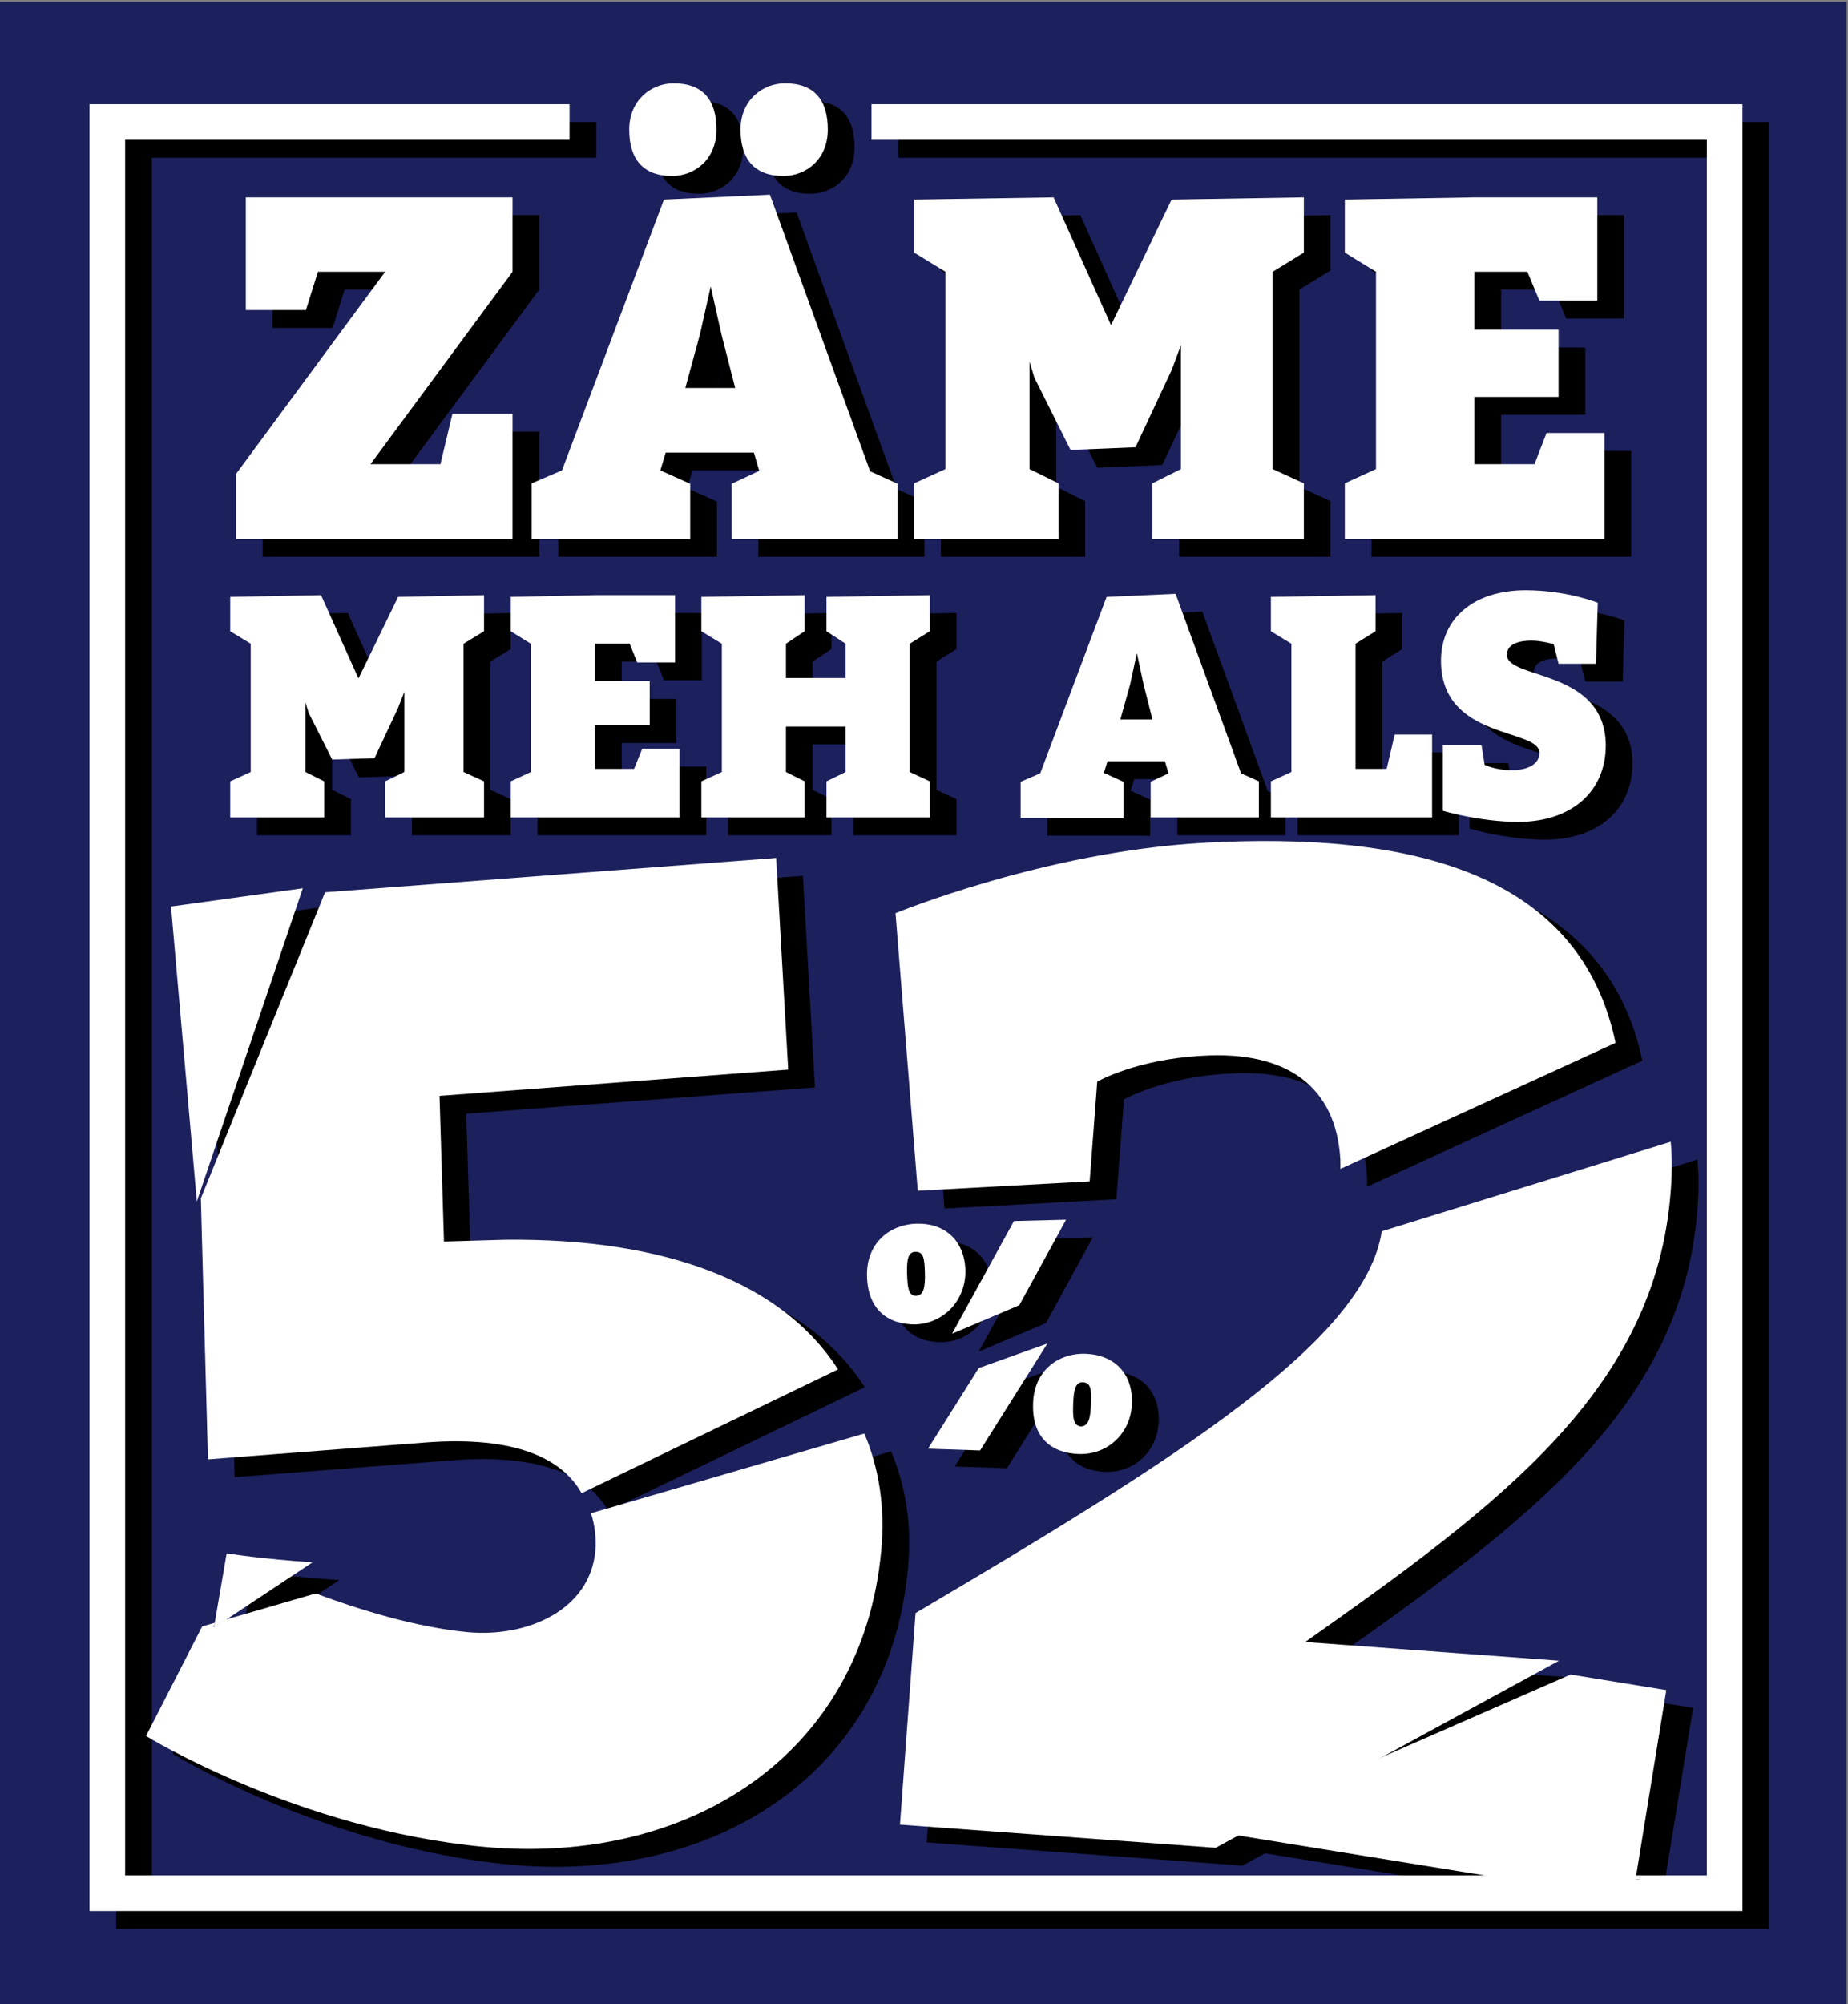 <?xml version="1.0" encoding="utf-8"?>
<!-- Generator: Adobe Illustrator 26.0.1, SVG Export Plug-In . SVG Version: 6.00 Build 0)  -->
<svg version="1.1" id="Ebene_1" xmlns="http://www.w3.org/2000/svg" xmlns:xlink="http://www.w3.org/1999/xlink" x="0px" y="0px"
	 viewBox="0 0 415 449.9" style="enable-background:new 0 0 415 449.9;" xml:space="preserve">
<rect x="0" y="0" width="415" height="449.9" fill="#808080" stroke="none"/>
<style type="text/css">
	.st0{fill:#1C205C;}
	.st1{fill:none;}
	.st2{fill:#FFFFFF;}
</style>
<g>
	<rect x="-1.3" y="0.4" class="st0" width="416" height="449.9"/>
	<path class="st1" d="M242.7,320.1c1.7,0.1,2.2-1.7,2.3-5.2c0.1-3.1,0-4.6-1.8-4.7c-1.7-0.1-2.1,1.7-2.2,4.9
		C240.9,318.2,241,320,242.7,320.1z"/>
	<polygon class="st1" points="255.4,146.7 253.8,153.6 251.6,161.5 259,161.5 256.9,153.6 	"/>
	<polygon class="st1" points="159.6,64.4 157.2,75 153.9,87.1 165.1,87.1 162,75 	"/>
	<path class="st1" d="M207.7,285.6c-0.1-3.1-0.3-4.6-2.1-4.6c-1.7,0-2,1.8-1.9,5c0.1,3,0.3,4.9,2,4.8
		C207.4,290.8,207.8,289.1,207.7,285.6z"/>
	<path d="M248.7,324.1c1.7,0.1,2.2-1.7,2.3-5.2c0.1-3.1,0-4.6-1.8-4.7c-1.7-0.1-2.1,1.7-2.2,4.9C246.9,322.2,247,324,248.7,324.1z"
		/>
	<polygon points="261.4,150.7 259.8,157.6 257.6,165.5 265,165.5 262.9,157.6 	"/>
	<polygon points="165.6,68.4 163.2,79 159.9,91.1 171.1,91.1 168,79 	"/>
	<path d="M213.7,289.6c-0.1-3.1-0.3-4.6-2.1-4.6c-1.7,0-2,1.8-1.9,5c0.1,3,0.3,4.9,2,4.8C213.4,294.8,213.8,293.1,213.7,289.6z"/>
	<polygon points="59,125 121.1,125 121.1,96.9 107.6,96.9 104.9,108.2 89.2,108.2 121.1,65 121.1,48.3 61.2,48.3 61.2,73.6 
		74.7,73.6 77.4,65 92.5,65 59,110.4 	"/>
	<path d="M156.9,43.5c5.2,0,10-3.8,10-10.4s-3-10.4-9.6-10.4c-5.1,0-10,3.8-10,10.4S150.4,43.5,156.9,43.5z"/>
	<path d="M178.9,47.7l-23.8,1.1l-22.9,60.8l-6.8,2.9V125H161v-12.4l-6.7-3l1.2-4h19.8l1.2,4.1l-6.2,2.9V125h37.3v-12.4l-6.2-2.8
		L178.9,47.7z M159.9,91.1l3.3-12.1l2.4-10.7L168,79l3.1,12.1H159.9z"/>
	<path d="M181.9,43.5c5.2,0,10-3.8,10-10.4s-3-10.4-9.6-10.4c-5.1,0-10,3.8-10,10.4S175.4,43.5,181.9,43.5z"/>
	<polygon points="211.3,112.5 211.3,125 243.7,125 243.7,112.5 237.2,109.3 237.2,85.2 238.3,88.8 246.4,105 261,104.4 269.1,87.1 
		271.2,81.5 271.2,109.3 264.8,112.5 264.8,125 298.8,125 298.8,112.5 291.8,109.3 291.8,65 298.8,60.7 298.8,48.3 269.1,48.8 
		255.5,77 242.6,48.3 211.3,48.8 211.3,60.7 218.3,65 218.3,109.3 	"/>
	<polygon points="308,112.5 308,125 366.3,125 366.3,101.2 353.3,101.2 350.6,108.2 337.1,108.2 337.1,93.1 356,93.1 356,78 
		337.1,78 337.1,65 349,65 351.7,71.5 364.7,71.5 364.7,48.3 337.1,48.3 308,48.8 308,60.7 315,65 315,109.3 	"/>
	<polygon points="57.7,179.4 57.7,187.5 78.8,187.5 78.8,179.4 74.6,177.3 74.6,161.7 75.3,164 80.6,174.5 90.1,174.2 95.4,162.9 
		96.8,159.3 96.8,177.3 92.5,179.4 92.5,187.5 114.7,187.5 114.7,179.4 110.1,177.3 110.1,148.5 114.7,145.7 114.7,137.6 95.4,138 
		86.5,156.3 78.1,137.6 57.7,138 57.7,145.7 62.3,148.5 62.3,177.3 	"/>
	<polygon points="147.4,148.5 149.1,152.7 157.6,152.7 157.6,137.6 139.6,137.6 120.7,138 120.7,145.7 125.2,148.5 125.2,177.3 
		120.7,179.4 120.7,187.5 158.6,187.5 158.6,172.1 150.2,172.1 148.4,176.6 139.6,176.6 139.6,166.8 151.9,166.8 151.9,156.9 
		139.6,156.9 139.6,148.5 	"/>
	<polygon points="191.6,145.7 195.9,148.5 195.9,156.2 182.5,156.2 182.5,148.5 186.7,145.7 186.7,137.6 163.5,138 163.5,145.7 
		168.1,148.5 168.1,177.3 163.5,179.4 163.5,187.5 186.7,187.5 186.7,179.4 182.5,177.3 182.5,167.1 195.9,167.1 195.9,177.3 
		191.6,179.4 191.6,187.5 214.8,187.5 214.8,179.4 210.3,177.3 210.3,148.5 214.8,145.7 214.8,137.6 191.6,138 	"/>
	<path d="M264.4,187.5h24.3v-8.1l-4-1.8L270,137.3l-15.5,0.7l-14.9,39.6l-4.4,1.9v8.1h23.1v-8.1l-4.4-2l0.8-2.6h12.9l0.8,2.7l-4,1.9
		V187.5z M257.6,165.5l2.2-7.9l1.5-7l1.5,7l2,7.9H257.6z"/>
	<polygon points="291.4,145.7 296,148.5 296,177.3 291.4,179.4 291.4,187.5 327.6,187.5 327.6,168.9 319.2,168.9 317.4,176.6 
		310.4,176.6 310.4,148.5 314.9,145.7 314.9,137.6 291.4,138 	"/>
	<path d="M344.4,151c0-2.1,2-3.2,5.6-3.2c2.1,0,4.9,0.8,4.9,0.8l1.1,4.4h8.4l0.4-13.7c0,0-7-2.8-16.2-2.8c-11.6,0-19,6.3-19,15.8
		c0,17.9,22.1,15.1,22.1,20.7c0,2.5-2.5,3.9-6.3,3.9c-3.5,0-6-1.2-6-1.2l-0.7-4.4H330V186c0,0,8.4,2.5,16.9,2.5
		c11.9,0,19.7-6.7,19.7-17.2C366.5,154.1,344.4,156.6,344.4,151z"/>
	<polygon points="201.7,27.4 201.7,35.4 389.3,35.4 389.3,425 374.3,425 374.2,425.9 362,425 34.1,425 34.1,35.4 133.9,35.4 
		133.9,27.4 26.1,27.4 26.1,433 397.3,433 397.3,27.4 	"/>
	<path d="M76.2,354.7c-11.1-0.7-19.3-2-19.3-2l-2.7,15.7l2.4-0.7L76.2,354.7z"/>
	<polygon points="245.4,277.8 233.7,278.1 219.8,303.4 234.9,297 	"/>
	<path d="M222.8,289.2c-0.2-6.9-4.8-10.7-11-10.5c-6.3,0.2-11.3,4.6-11.1,11.8c0.2,7.6,4.8,10.9,11,10.8
		C218,301,222.9,295.9,222.8,289.2z M209.7,290c-0.1-3.2,0.2-5,1.9-5c1.8,0,2,1.5,2.1,4.6c0.1,3.5-0.3,5.2-2,5.3
		C210,294.9,209.8,293,209.7,290z"/>
	<path d="M101.7,327.8c20.2-1.5,30.6,3.7,34.9,11.4l57.6-27.8c-12.4-19.3-38.4-29.5-74.8-29.1l-13.7,0.4l-1-32.7l78.3-5.9l-2.7-47.5
		l-101.3,7.7L51.1,273l1.6,58.6L101.7,327.8z"/>
	<polygon points="44.4,207.5 50.2,273.7 74,203.4 	"/>
	<path d="M307,264.4c0,0.7,0,1.3,0,2l61.8-28.3c-8-38.3-46.2-47.5-92.6-44.9c-35.6,2-69.1,15.8-69.1,15.8l5,62.3l38.6-2.1l1.7-22.4
		c0,0,8.7-5,23.5-5.8C295.2,239.8,306.1,248.1,307,264.4z"/>
	<polygon points="374.3,425 362,425 374.2,425.9 	"/>
	<polygon points="241.2,305.6 225.8,311.1 214.4,329.2 226.1,329.6 	"/>
	<path d="M248.3,330.4c6.5,0.2,11.7-4.7,11.9-11.4c0.2-6.9-4.2-10.9-10.4-11.1c-6.3-0.2-11.6,3.9-11.8,11.1
		C237.7,326.7,242.1,330.2,248.3,330.4z M247,319.2c0.1-3.2,0.5-5,2.2-4.9c1.8,0.1,1.9,1.6,1.8,4.7c-0.1,3.5-0.6,5.2-2.3,5.2
		C247,324,246.9,322.2,247,319.2z"/>
	<path d="M114.8,418.6c45.9,4.2,84.9-20.6,89.1-66.6c0.9-9.6-0.5-18.4-3.8-26.2l-61.4,17.9c0.9,2.7,1.2,5.5,1,8.4
		c-1.2,13.3-15.2,19.5-28.6,18.3c-11.6-1.1-24.3-5-34.2-8.7l-20.3,5.9l-2.6,1.7l0.2-1l-2.8,0.8l-12.6,24.6
		C38.8,393.7,72.8,414.7,114.8,418.6z"/>
	<polygon points="56.7,367.6 54.2,368.3 54.1,369.3 	"/>
	<polygon points="360.4,428.4 372.7,429.5 380.2,383.4 358.7,379.9 278.3,415.1 	"/>
	<path d="M381.2,271.3c0.3-3.9,0.3-7.5,0-11l-64.9,20.1c-3.8,24.6-45.7,50.9-104.7,85.7l-3.5,47.5l70.9,5.2l77.1-42l-57-4.2
		C343.2,341.5,377.9,315.8,381.2,271.3z"/>
	<polygon class="st2" points="53,121 115.1,121 115.1,92.9 101.6,92.9 98.9,104.2 83.2,104.2 115.1,61 115.1,44.3 55.2,44.3 
		55.2,69.6 68.7,69.6 71.4,61 86.5,61 53,106.4 	"/>
	<path class="st2" d="M150.9,39.5c5.2,0,10-3.8,10-10.4s-3-10.4-9.6-10.4c-5.1,0-10,3.8-10,10.4S144.4,39.5,150.9,39.5z"/>
	<path class="st2" d="M172.9,43.7l-23.8,1.1l-22.9,60.8l-6.8,2.9V121H155v-12.4l-6.7-3l1.2-4h19.8l1.2,4.1l-6.2,2.9V121h37.3v-12.4
		l-6.2-2.8L172.9,43.7z M153.9,87.1l3.3-12.1l2.4-10.7L162,75l3.1,12.1H153.9z"/>
	<path class="st2" d="M175.9,39.5c5.2,0,10-3.8,10-10.4s-3-10.4-9.6-10.4c-5.1,0-10,3.8-10,10.4S169.4,39.5,175.9,39.5z"/>
	<polygon class="st2" points="205.3,108.5 205.3,121 237.7,121 237.7,108.5 231.2,105.3 231.2,81.2 232.3,84.8 240.4,101 255,100.4 
		263.1,83.1 265.2,77.5 265.2,105.3 258.8,108.5 258.8,121 292.8,121 292.8,108.5 285.8,105.3 285.8,61 292.8,56.7 292.8,44.3 
		263.1,44.8 249.5,73 236.6,44.3 205.3,44.8 205.3,56.7 212.3,61 212.3,105.3 	"/>
	<polygon class="st2" points="302,108.5 302,121 360.3,121 360.3,97.2 347.3,97.2 344.6,104.2 331.1,104.2 331.1,89.1 350,89.1 
		350,74 331.1,74 331.1,61 343,61 345.7,67.5 358.7,67.5 358.7,44.3 331.1,44.3 302,44.8 302,56.7 309,61 309,105.3 	"/>
	<polygon class="st2" points="51.7,175.4 51.7,183.5 72.8,183.5 72.8,175.4 68.6,173.3 68.6,157.7 69.3,160 74.6,170.5 84.1,170.2 
		89.4,158.9 90.8,155.3 90.8,173.3 86.5,175.4 86.5,183.5 108.7,183.5 108.7,175.4 104.1,173.3 104.1,144.5 108.7,141.7 
		108.7,133.6 89.4,134 80.5,152.3 72.1,133.6 51.7,134 51.7,141.7 56.3,144.5 56.3,173.3 	"/>
	<polygon class="st2" points="141.4,144.5 143.1,148.7 151.6,148.7 151.6,133.6 133.6,133.6 114.7,134 114.7,141.7 119.2,144.5 
		119.2,173.3 114.7,175.4 114.7,183.5 152.6,183.5 152.6,168.1 144.2,168.1 142.4,172.6 133.6,172.6 133.6,162.8 145.9,162.8 
		145.9,152.9 133.6,152.9 133.6,144.5 	"/>
	<polygon class="st2" points="185.6,141.7 189.9,144.5 189.9,152.2 176.5,152.2 176.5,144.5 180.7,141.7 180.7,133.6 157.5,134 
		157.5,141.7 162.1,144.5 162.1,173.3 157.5,175.4 157.5,183.5 180.7,183.5 180.7,175.4 176.5,173.3 176.5,163.1 189.9,163.1 
		189.9,173.3 185.6,175.4 185.6,183.5 208.8,183.5 208.8,175.4 204.3,173.3 204.3,144.5 208.8,141.7 208.8,133.6 185.6,134 	"/>
	<path class="st2" d="M258.4,183.5h24.3v-8.1l-4-1.8L264,133.3l-15.5,0.7l-14.9,39.6l-4.4,1.9v8.1h23.1v-8.1l-4.4-2l0.8-2.6h12.9
		l0.8,2.7l-4,1.9V183.5z M251.6,161.5l2.2-7.9l1.5-7l1.5,7l2,7.9H251.6z"/>
	<polygon class="st2" points="285.4,141.7 290,144.5 290,173.3 285.4,175.4 285.4,183.5 321.6,183.5 321.6,164.9 313.2,164.9 
		311.4,172.6 304.4,172.6 304.4,144.5 308.9,141.7 308.9,133.6 285.4,134 	"/>
	<path class="st2" d="M338.4,147c0-2.1,2-3.2,5.6-3.2c2.1,0,4.9,0.8,4.9,0.8l1.1,4.4h8.4l0.4-13.7c0,0-7-2.8-16.2-2.8
		c-11.6,0-19,6.3-19,15.8c0,17.9,22.1,15.1,22.1,20.7c0,2.5-2.5,3.9-6.3,3.9c-3.5,0-6-1.2-6-1.2l-0.7-4.4H324V182
		c0,0,8.4,2.5,16.9,2.5c11.9,0,19.7-6.7,19.7-17.2C360.5,150.1,338.4,152.6,338.4,147z"/>
	<polygon class="st2" points="195.7,23.4 195.7,31.4 383.3,31.4 383.3,421 368.3,421 368.2,421.9 356,421 28.1,421 28.1,31.4 
		127.9,31.4 127.9,23.4 20.1,23.4 20.1,429 391.3,429 391.3,23.4 	"/>
	<path class="st2" d="M70.2,350.7c-11.1-0.7-19.3-2-19.3-2l-2.7,15.7l2.4-0.7L70.2,350.7z"/>
	<polygon class="st2" points="239.4,273.8 227.7,274.1 213.8,299.4 228.9,293 	"/>
	<path class="st2" d="M216.8,285.2c-0.2-6.9-4.8-10.7-11-10.5c-6.3,0.2-11.3,4.6-11.1,11.8c0.2,7.6,4.8,10.9,11,10.8
		C212,297,216.9,291.9,216.8,285.2z M203.7,286c-0.1-3.2,0.2-5,1.9-5c1.8,0,2,1.5,2.1,4.6c0.1,3.5-0.3,5.2-2,5.3
		C204,290.9,203.8,289,203.7,286z"/>
	<path class="st2" d="M95.7,323.8c20.2-1.5,30.6,3.7,34.9,11.4l57.6-27.8c-12.4-19.3-38.4-29.5-74.8-29.1l-13.7,0.4l-1-32.7
		l78.3-5.9l-2.7-47.5l-101.3,7.7L45.1,269l1.6,58.6L95.7,323.8z"/>
	<polygon class="st2" points="38.4,203.5 44.2,269.7 68,199.4 	"/>
	<path class="st2" d="M301,260.4c0,0.7,0,1.3,0,2l61.8-28.3c-8-38.3-46.2-47.5-92.6-44.9c-35.6,2-69.1,15.8-69.1,15.8l5,62.3
		l38.6-2.1l1.7-22.4c0,0,8.7-5,23.5-5.8C289.2,235.8,300.1,244.1,301,260.4z"/>
	<polygon class="st2" points="368.3,421 356,421 368.2,421.9 	"/>
	<polygon class="st2" points="235.2,301.6 219.8,307.1 208.4,325.2 220.1,325.6 	"/>
	<path class="st2" d="M242.3,326.4c6.5,0.2,11.7-4.7,11.9-11.4c0.2-6.9-4.2-10.9-10.4-11.1c-6.3-0.2-11.6,3.9-11.8,11.1
		C231.7,322.7,236.1,326.2,242.3,326.4z M241,315.2c0.1-3.2,0.5-5,2.2-4.9c1.8,0.1,1.9,1.6,1.8,4.7c-0.1,3.5-0.6,5.2-2.3,5.2
		C241,320,240.9,318.2,241,315.2z"/>
	<path class="st2" d="M108.8,414.6c45.9,4.2,84.9-20.6,89.1-66.6c0.9-9.6-0.5-18.4-3.8-26.2l-61.4,17.9c0.9,2.7,1.2,5.5,1,8.4
		c-1.2,13.3-15.2,19.5-28.6,18.3c-11.6-1.1-24.3-5-34.2-8.7l-20.3,5.9l-2.6,1.7l0.2-1l-2.8,0.8l-12.6,24.6
		C32.8,389.7,66.8,410.7,108.8,414.6z"/>
	<polygon class="st2" points="50.7,363.6 48.2,364.3 48.1,365.3 	"/>
	<polygon class="st2" points="354.4,424.4 366.7,425.5 374.2,379.4 352.7,375.9 272.3,411.1 	"/>
	<path class="st2" d="M375.2,267.3c0.3-3.9,0.3-7.5,0-11l-64.9,20.1c-3.8,24.6-45.7,50.9-104.7,85.7l-3.5,47.5l70.9,5.2l77.1-42
		l-57-4.2C337.2,337.5,371.9,311.8,375.2,267.3z"/>
</g>
</svg>
